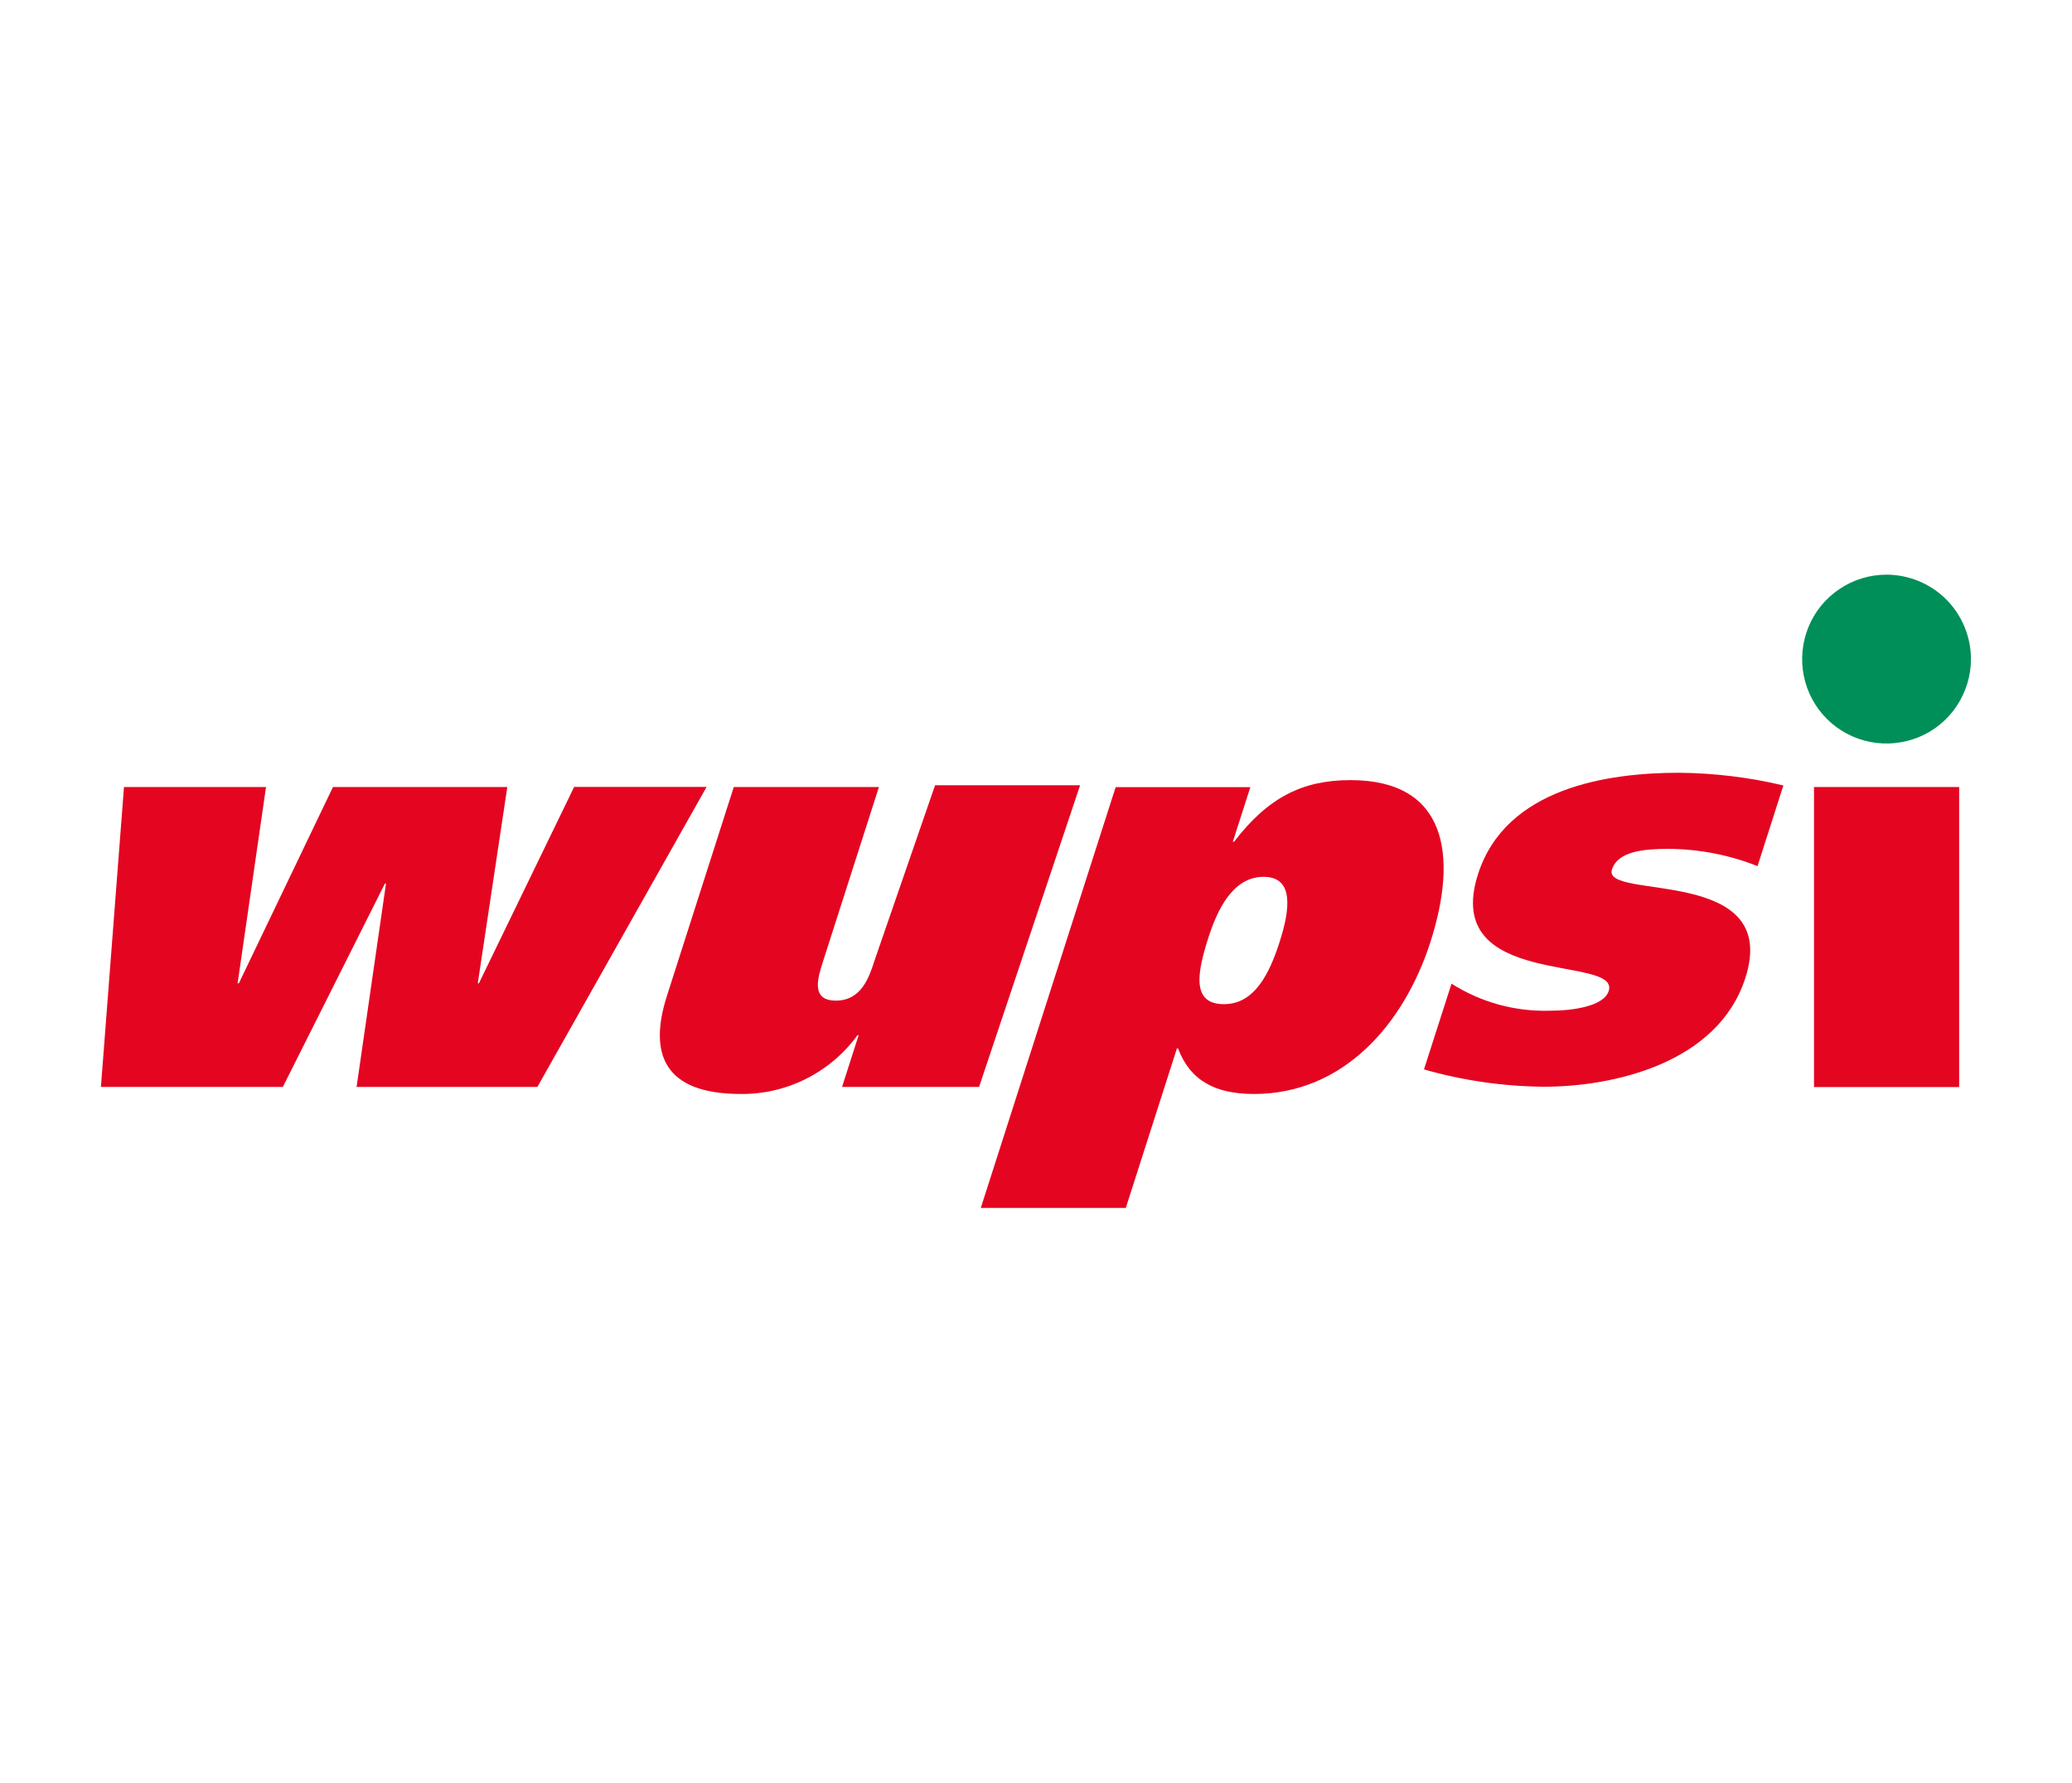 <?xml version="1.0" encoding="UTF-8"?>
<svg xmlns="http://www.w3.org/2000/svg" id="Ebene_1" viewBox="0 0 186 160">
  <defs>
    <style>.cls-1{fill:#008f59;}.cls-2,.cls-3{fill:#e40521;}.cls-3{fill-rule:evenodd;}</style>
  </defs>
  <path class="cls-2" d="m23.9,70.64h-12.77l-2.07,26.92h16.33l9.16-18.25h.1l-2.64,18.25h16.23l15.19-26.93h-11.89l-8.55,17.63h-.1l2.65-17.62h-15.65l-8.45,17.62h-.11l2.55-17.62"></path>
  <path class="cls-2" d="m96.96,70.48h-13.02l-5.41,15.66c-.5,1.55-1.18,3.67-3.5,3.67s-1.6-2.12-1.1-3.67l4.97-15.5h-13.03l-5.99,18.71c-1.68,5.22-.3,8.84,6.62,8.84,2.04.02,4.06-.45,5.88-1.37,1.82-.92,3.4-2.26,4.6-3.91h.1l-1.49,4.65h12.3l9.07-27.08"></path>
  <path class="cls-3" d="m108.45,84.23c.81-2.53,2.19-5.53,4.98-5.53s2.35,3,1.44,5.84c-.91,2.84-2.25,5.59-5,5.59-2.89,0-2.43-2.74-1.42-5.89m-20.41,24.18h13.02l4.59-14.32h.1c1.09,2.89,3.34,4.09,6.81,4.09,8.11,0,13.51-6.36,15.85-13.65,2.5-7.8,1.45-14.52-7.18-14.52-4.24,0-7.36,1.5-10.45,5.53h-.11l1.57-4.9h-12.09l-12.11,37.78Z"></path>
  <path class="cls-2" d="m127.84,95.99c3.5,1,7.13,1.52,10.77,1.55,6.15,0,15.6-2.07,18.07-9.77,3.25-10.13-12.87-6.92-11.98-9.72.53-1.65,2.87-1.86,5.09-1.86,2.73.02,5.44.54,7.98,1.55l2.32-7.24c-3.06-.73-6.2-1.11-9.35-1.14-6.41,0-15.57,1.34-18.06,9.1-3.33,10.39,12.79,7.18,11.73,10.49-.43,1.35-3.15,1.77-5.32,1.77-3.11.08-6.16-.76-8.79-2.43l-2.47,7.69"></path>
  <path class="cls-2" d="m175.87,70.64h-13.03v26.93h13.03v-26.93Z"></path>
  <path class="cls-1" d="m169.35,51.58c-1.5,0-2.96.44-4.21,1.28-1.25.83-2.22,2.02-2.79,3.4-.57,1.39-.72,2.91-.43,4.38.29,1.47,1.01,2.82,2.07,3.88,1.06,1.06,2.41,1.78,3.88,2.07,1.47.29,2.99.14,4.38-.43,1.39-.57,2.57-1.55,3.4-2.79.83-1.25,1.28-2.71,1.28-4.21,0-1-.2-1.98-.58-2.9-.38-.92-.94-1.76-1.64-2.46-.7-.7-1.54-1.26-2.46-1.64-.92-.38-1.9-.58-2.9-.58Z"></path>
</svg>
